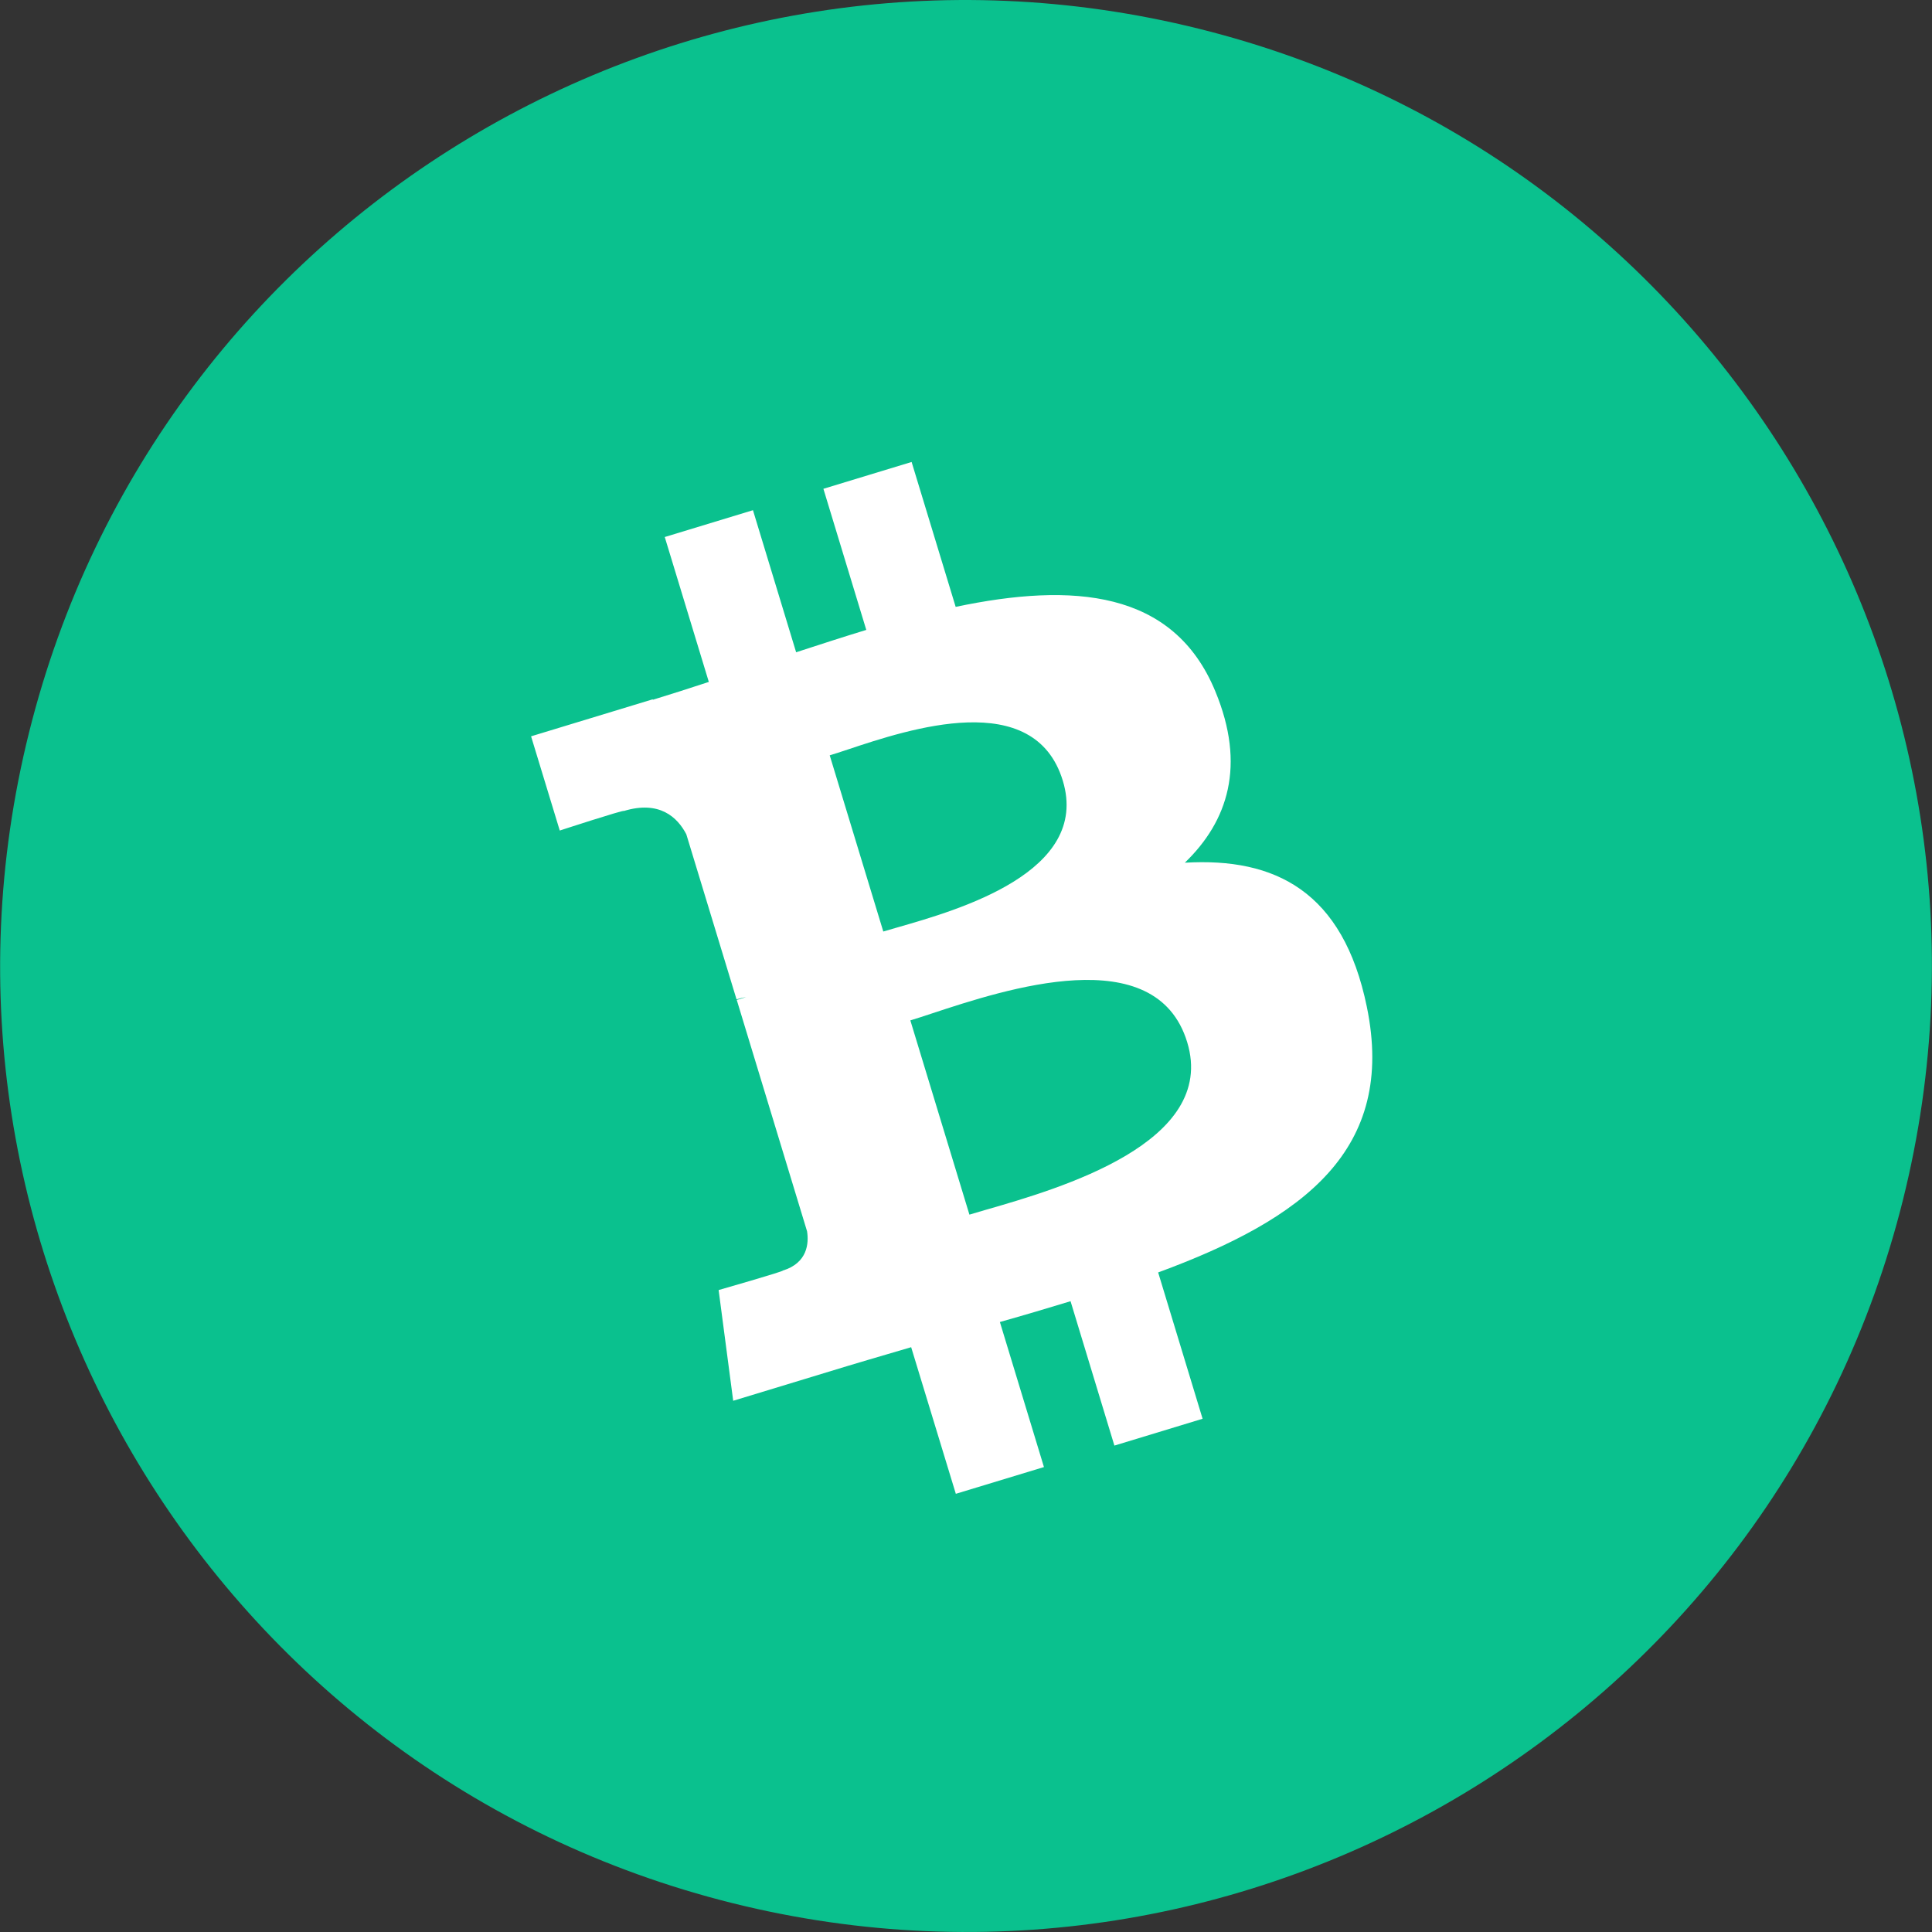 <svg width="26" height="26" viewBox="0 0 26 26" fill="none" xmlns="http://www.w3.org/2000/svg">
    <rect x="0" y="0" width="26" height="26" fill="#333333" stroke="none"/>
    <path d="M25.61 16.145C23.874 23.109 16.82 27.347 9.855 25.611C2.893 23.875 -1.346 16.821 0.391 9.857C2.126 2.892 9.18 -1.347 16.143 0.389C23.108 2.125 27.346 9.18 25.61 16.145H25.61Z" fill="#0AC18E"/>
    <path fill-rule="evenodd" clip-rule="evenodd" d="M16.355 9.303C15.792 7.938 14.435 7.836 12.861 8.167L12.268 6.217L11.081 6.578L11.658 8.477C11.347 8.572 11.029 8.675 10.714 8.778L10.133 6.866L8.946 7.227L9.539 9.177C9.283 9.261 9.032 9.342 8.786 9.417L8.784 9.411L7.147 9.909L7.533 11.177C7.533 11.177 8.404 10.893 8.395 10.914C8.876 10.768 9.117 10.999 9.236 11.227L9.912 13.449C9.945 13.439 9.989 13.427 10.04 13.419L9.915 13.457L10.861 16.57C10.886 16.728 10.87 16.996 10.534 17.099C10.554 17.108 9.671 17.361 9.671 17.361L9.867 18.851L11.412 18.381C11.587 18.328 11.76 18.278 11.932 18.227L11.932 18.227L11.932 18.227C12.043 18.195 12.153 18.163 12.262 18.13L12.863 20.103L14.049 19.743L13.456 17.791C13.783 17.699 14.099 17.605 14.407 17.511L14.997 19.454L16.184 19.093L15.586 17.124C17.547 16.402 18.791 15.474 18.394 13.548C18.075 11.996 17.161 11.538 15.945 11.61C16.526 11.05 16.769 10.301 16.355 9.303L16.355 9.303ZM15.977 14.026C16.389 15.38 14.254 15.996 13.278 16.278L13.277 16.278C13.19 16.303 13.112 16.326 13.046 16.346L12.251 13.732C12.332 13.708 12.43 13.675 12.54 13.639L12.54 13.639C13.529 13.313 15.556 12.643 15.977 14.026L15.977 14.026ZM12.083 12.479C12.899 12.245 14.676 11.736 14.303 10.507C13.921 9.249 12.233 9.812 11.408 10.087C11.316 10.117 11.234 10.145 11.166 10.165L11.887 12.536C11.943 12.519 12.009 12.5 12.083 12.479Z" fill="white"/>
</svg>
